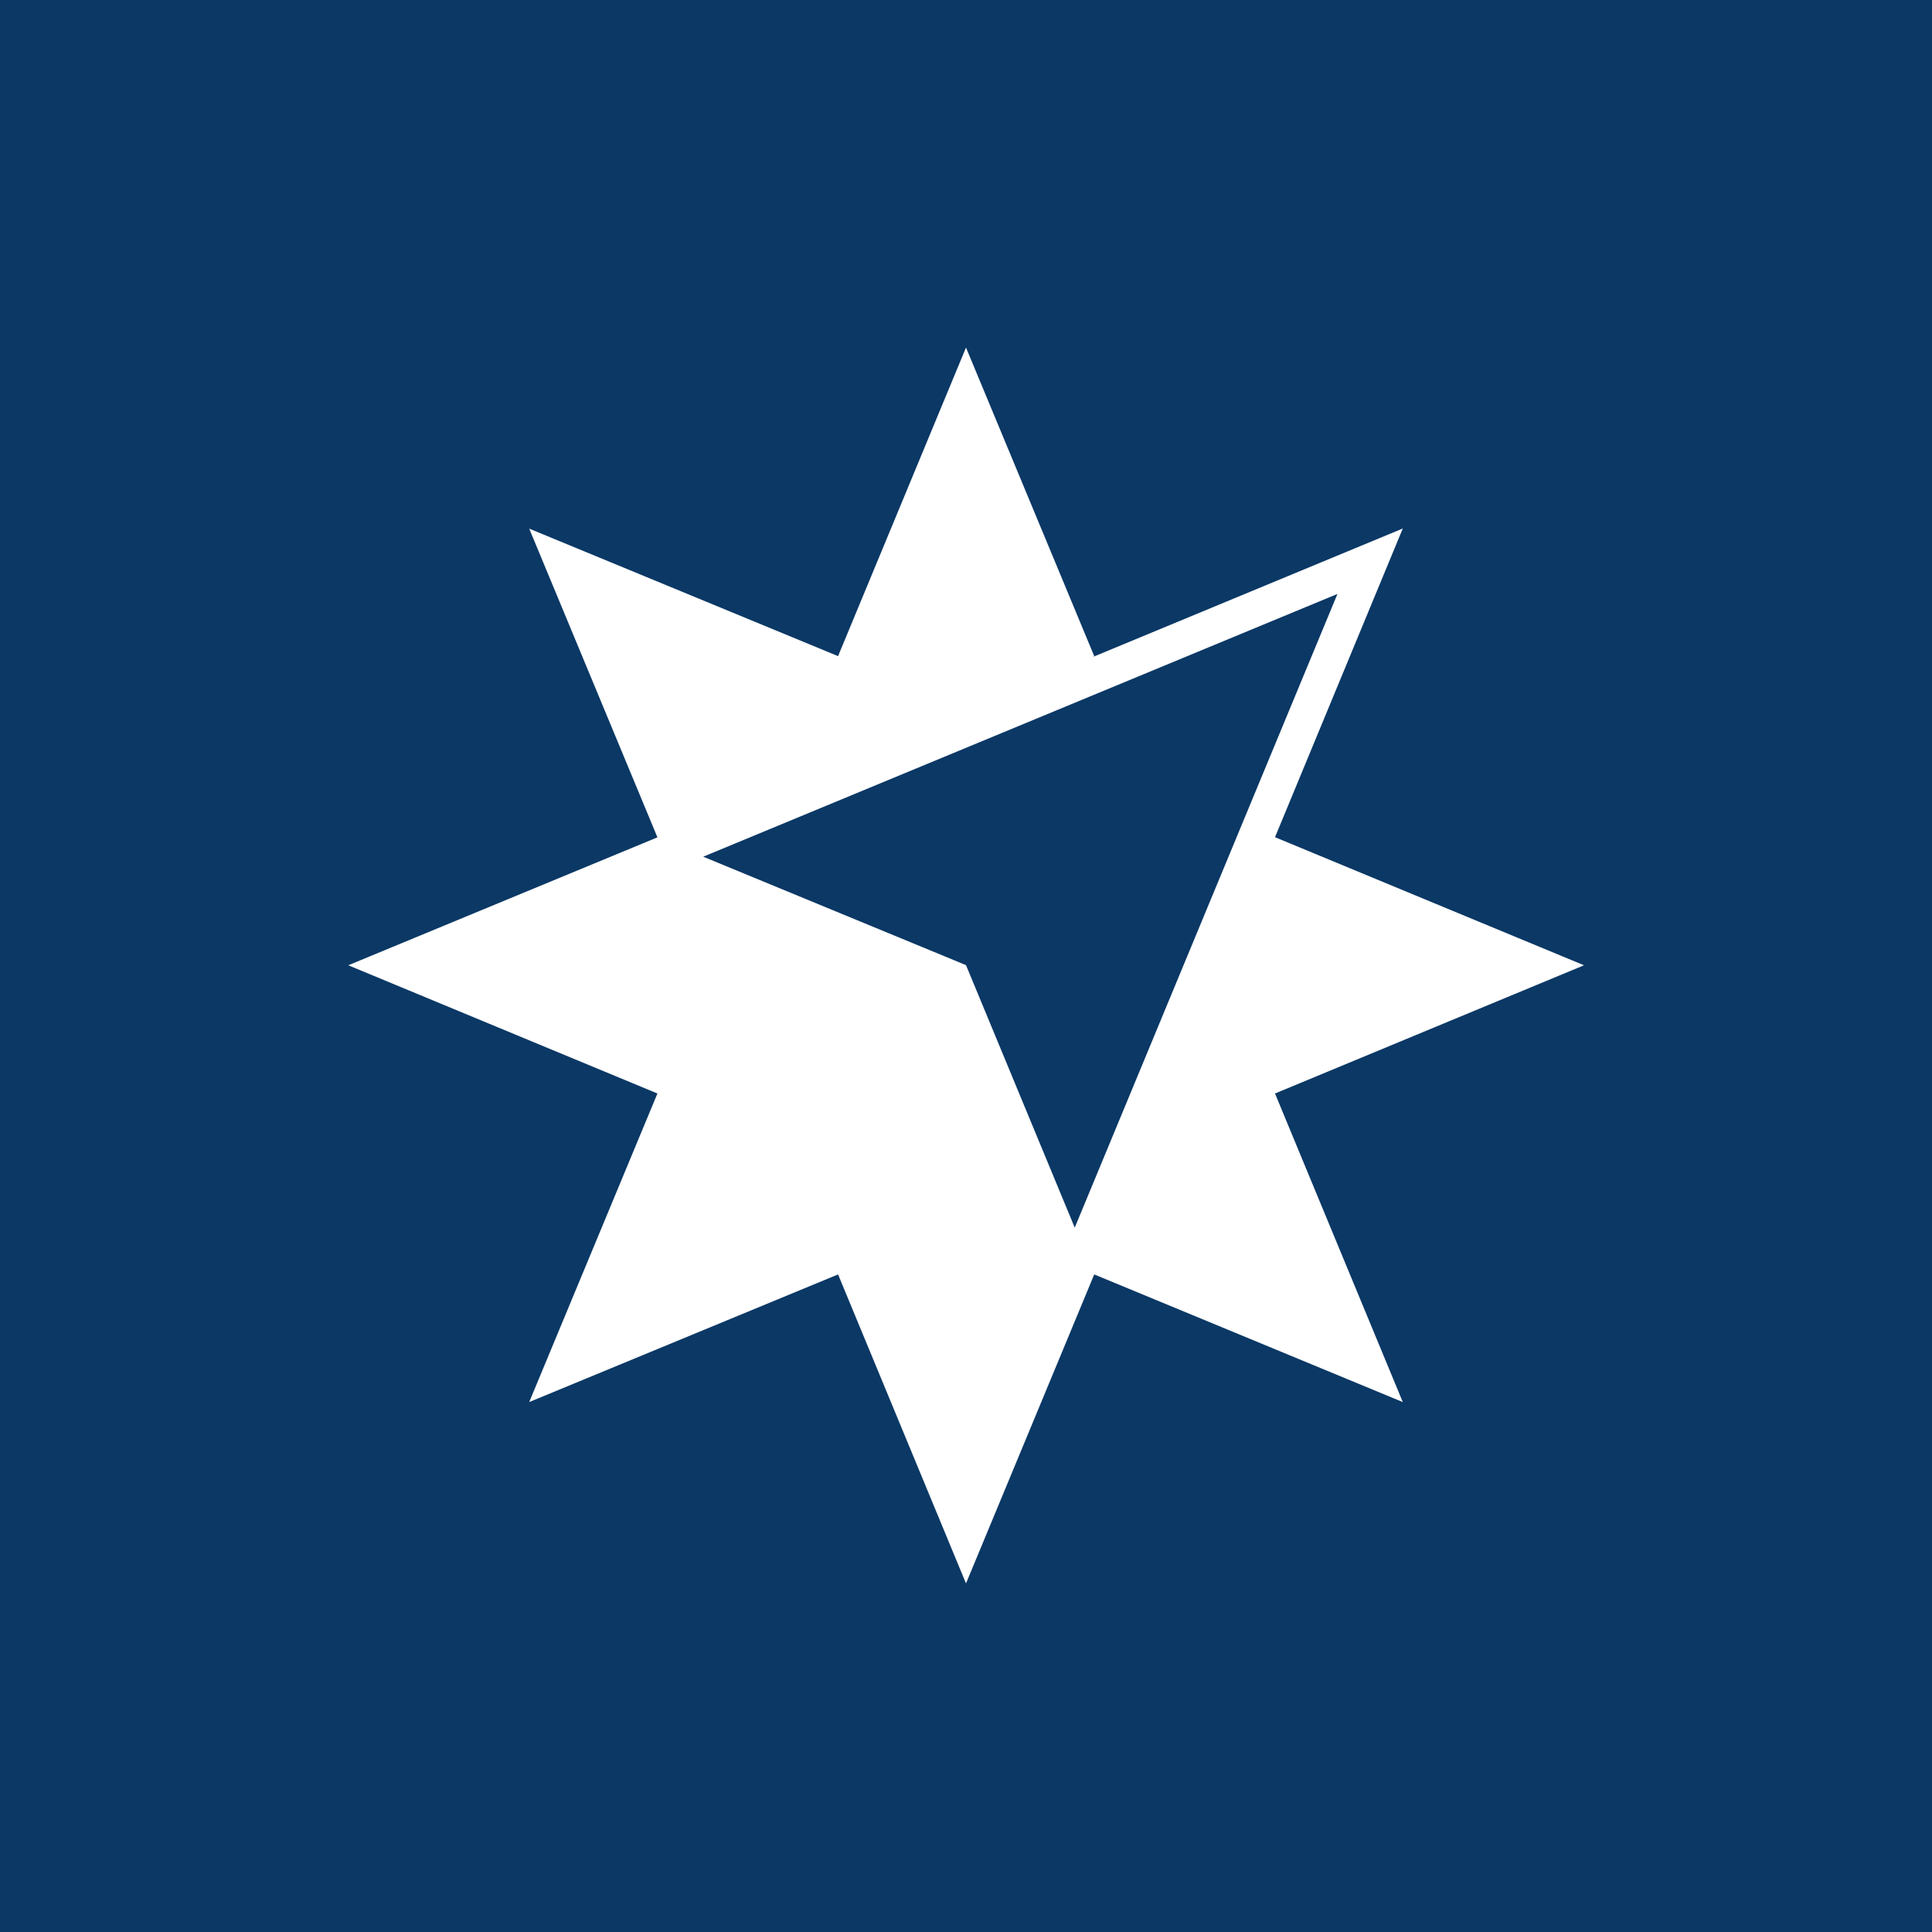 <svg xmlns="http://www.w3.org/2000/svg" width="800" height="800"><path fill="#0b3865" d="M0 0h800v800H0Z"/><path fill="#fff" fill-rule="evenodd" d="M677 398c0-154.64-124.241-280-277.5-280S122 243.36 122 398s124.241 280 277.5 280S677 552.64 677 398"/><path fill="#0b3865" d="m580.867 580.567-127.772-52.854L400 655.665l-52.975-127.952-127.892 52.854 53.094-127.771L144.216 399.7l128.011-52.974-53.094-127.833 127.892 52.795L400 143.917l53.095 127.772-.598.36 128.37-53.215-52.915 127.833L655.904 399.7l-127.952 53.095ZM400 101.047c-165.108 0-298.953 133.845-298.953 298.953S234.891 698.953 400 698.953c165.11 0 298.953-133.844 298.953-298.953 0-165.11-133.844-298.953-298.953-298.953"/><path fill="#0b3865" d="m553.841 245.92-262.66 108.818L400 399.641l45.022 108.7 108.82-262.481Z"/></svg>